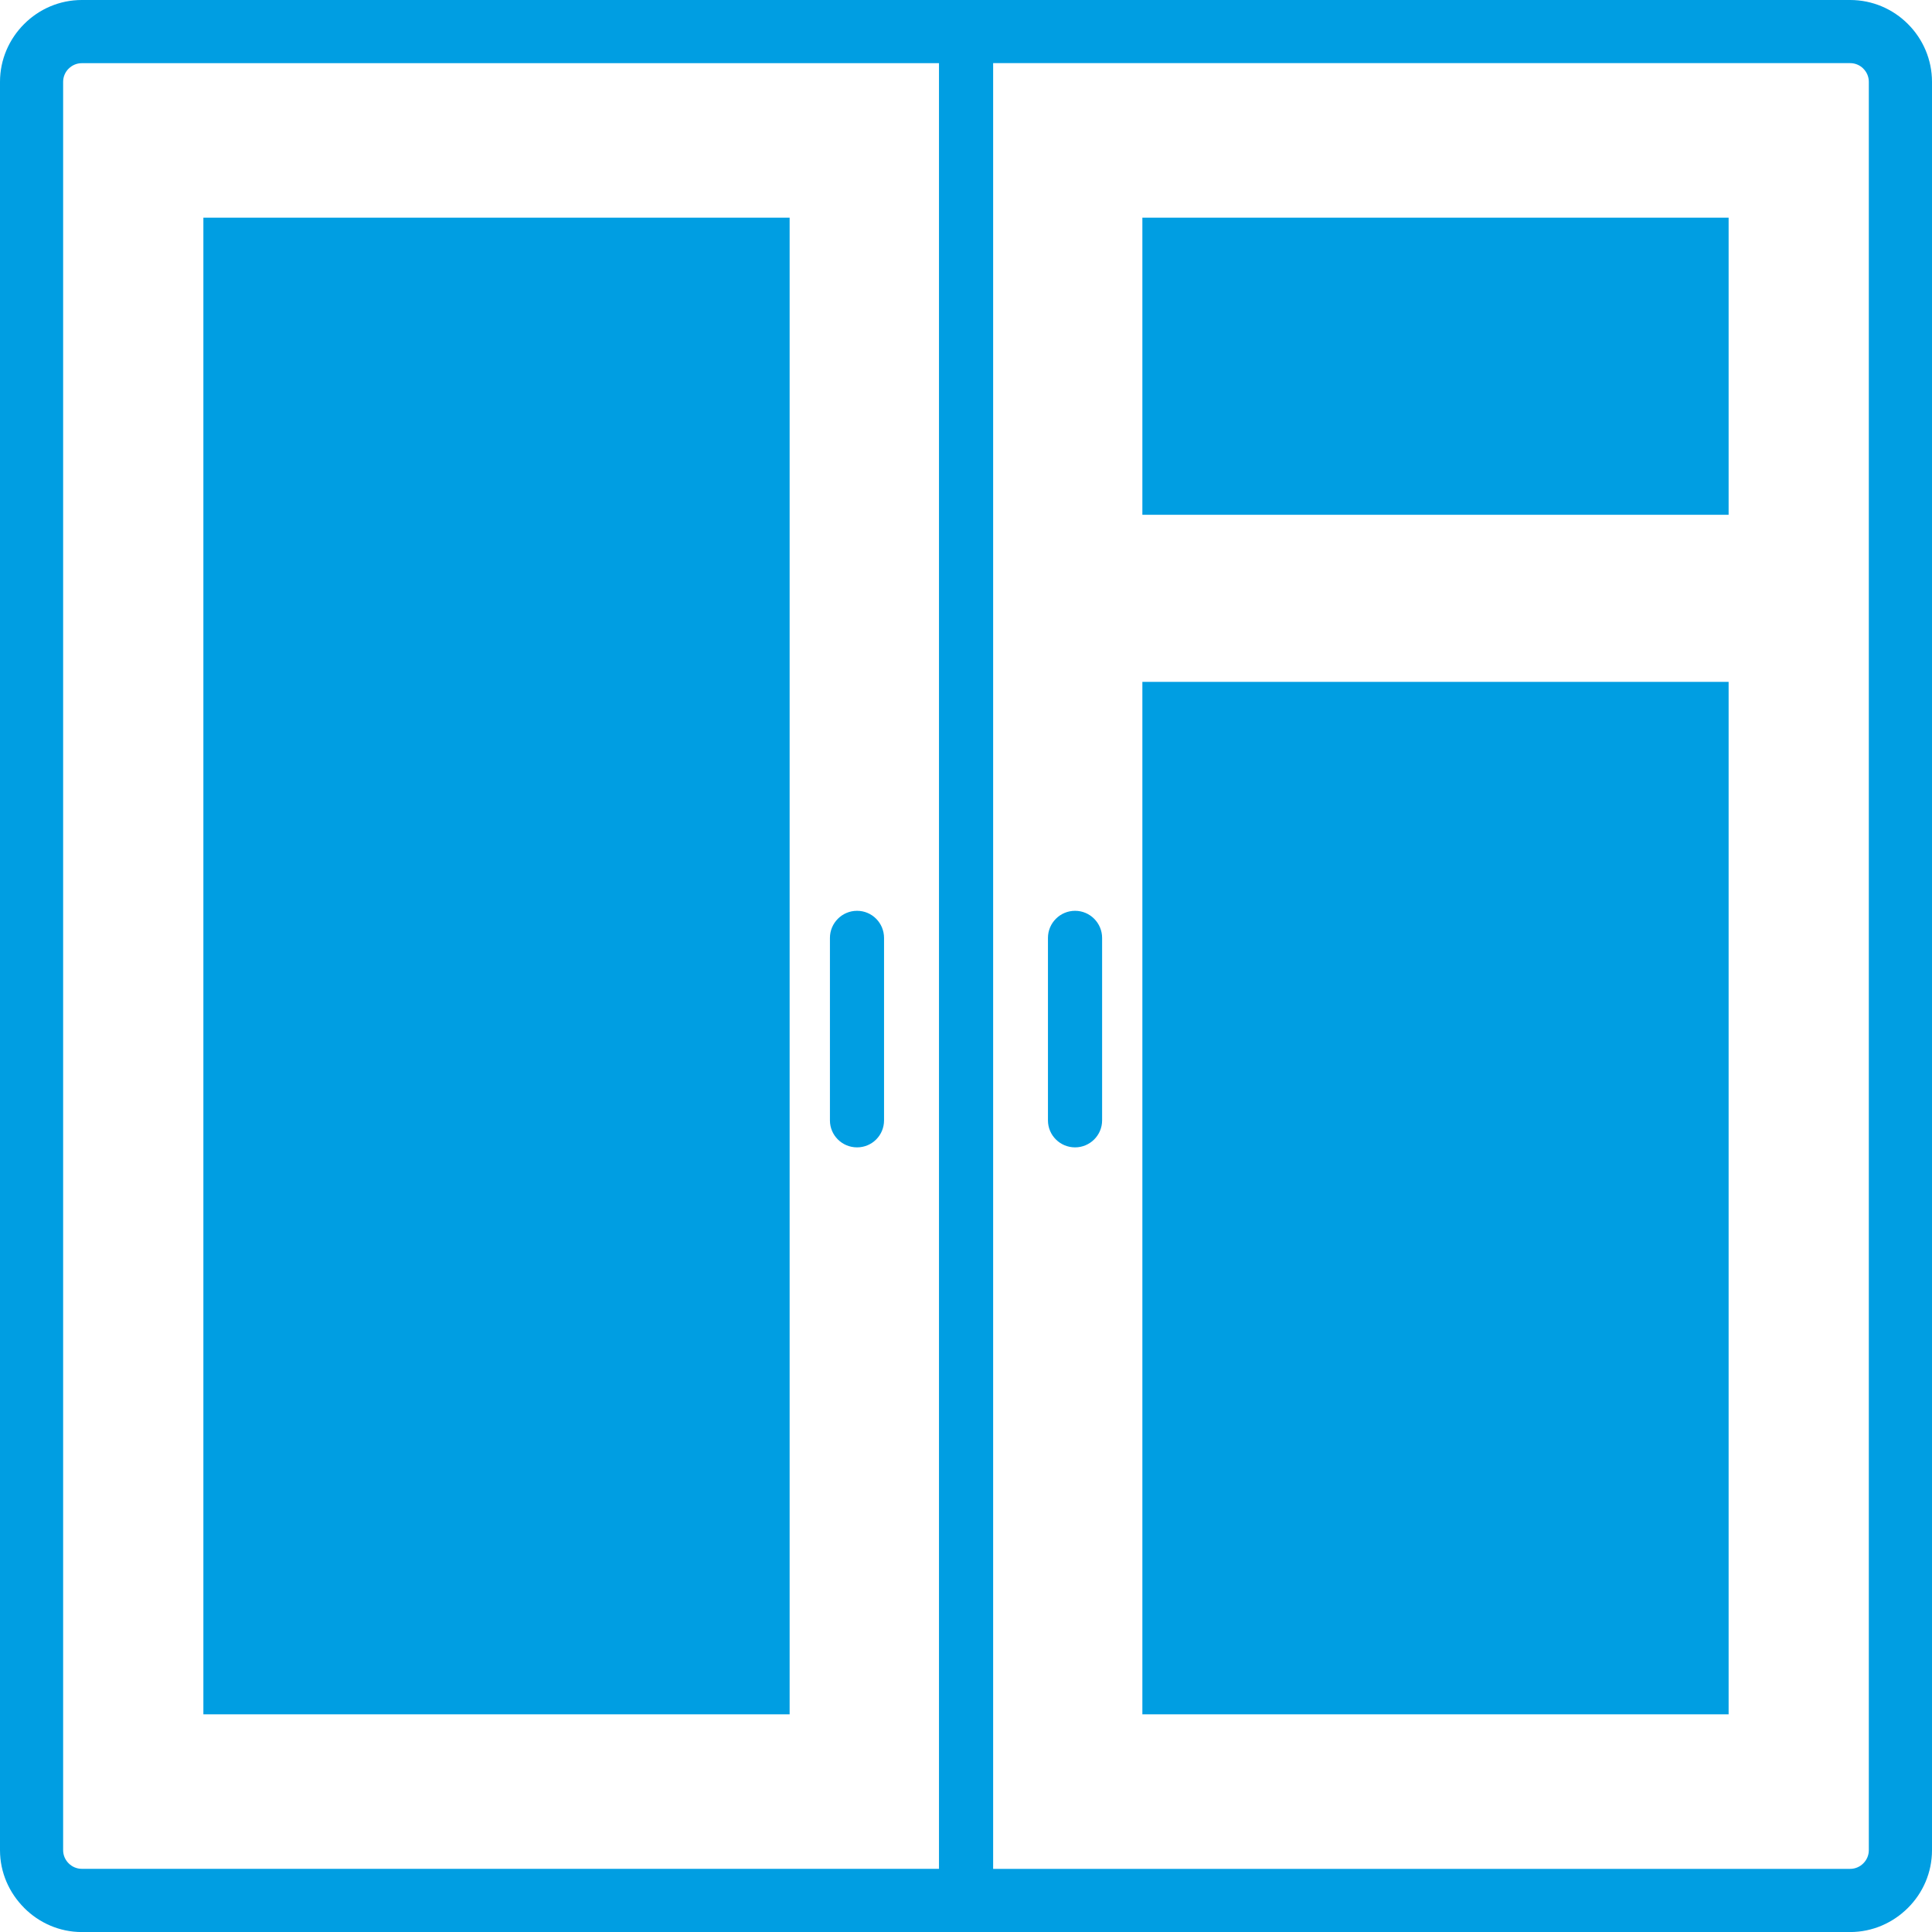 <!-- Generator: Adobe Illustrator 19.1.0, SVG Export Plug-In  -->
<svg version="1.1"
	 xmlns="http://www.w3.org/2000/svg" xmlns:xlink="http://www.w3.org/1999/xlink" xmlns:a="http://ns.adobe.com/AdobeSVGViewerExtensions/3.0/"
	 x="0px" y="0px" width="43.669px" height="43.669px" viewBox="0 0 43.669 43.669"
	 style="enable-background:new 0 0 43.669 43.669;" xml:space="preserve">
<style type="text/css">
	.st0{fill:#009EE2;}
</style>
<defs>
</defs>
<g>
	<path class="st0" d="M39.072,38.749H25.821V15.412h13.251V38.749z M25.821,4.92h13.251v6.716H25.821V4.92z M19.982,21.2
		c0-0.338-0.272-0.613-0.61-0.613s-0.613,0.275-0.613,0.613v4.124c0,0.338,0.275,0.61,0.613,0.61s0.61-0.272,0.61-0.61V21.2z
		 M24.911,21.2c0-0.338-0.275-0.613-0.611-0.613c-0.338,0-0.613,0.275-0.613,0.613v4.124c0,0.338,0.275,0.61,0.613,0.61
		c0.335,0,0.611-0.272,0.611-0.61V21.2z M21.224,42.241V1.428H1.849c-0.117,0-0.221,0.048-0.296,0.123L1.55,1.553
		c-0.075,0.075-0.123,0.18-0.123,0.296v39.97c0,0.117,0.048,0.221,0.123,0.296l0.003,0.003c0.075,0.075,0.18,0.123,0.296,0.123
		H21.224z M22.448,1.428v40.814h19.371c0.117,0,0.221-0.048,0.296-0.123l0.003-0.003c0.075-0.075,0.123-0.18,0.123-0.296V1.849
		c0-0.117-0.048-0.221-0.123-0.296L42.116,1.55c-0.075-0.075-0.18-0.123-0.296-0.123H22.448z M1.849,0h39.97
		c0.506,0,0.97,0.206,1.305,0.542v0.003h0.003c0.335,0.335,0.542,0.799,0.542,1.305v39.97c0,0.506-0.206,0.967-0.542,1.302
		l-0.003,0.003c-0.335,0.335-0.799,0.545-1.305,0.545H1.849c-0.506,0-0.967-0.209-1.302-0.545H0.545v-0.003
		C0.209,42.786,0,42.325,0,41.819V1.849c0-0.506,0.209-0.97,0.545-1.305l0.003-0.003C0.883,0.206,1.344,0,1.849,0 M4.597,4.92
		h13.251v33.829H4.597V4.92z"/>
</g>
</svg>